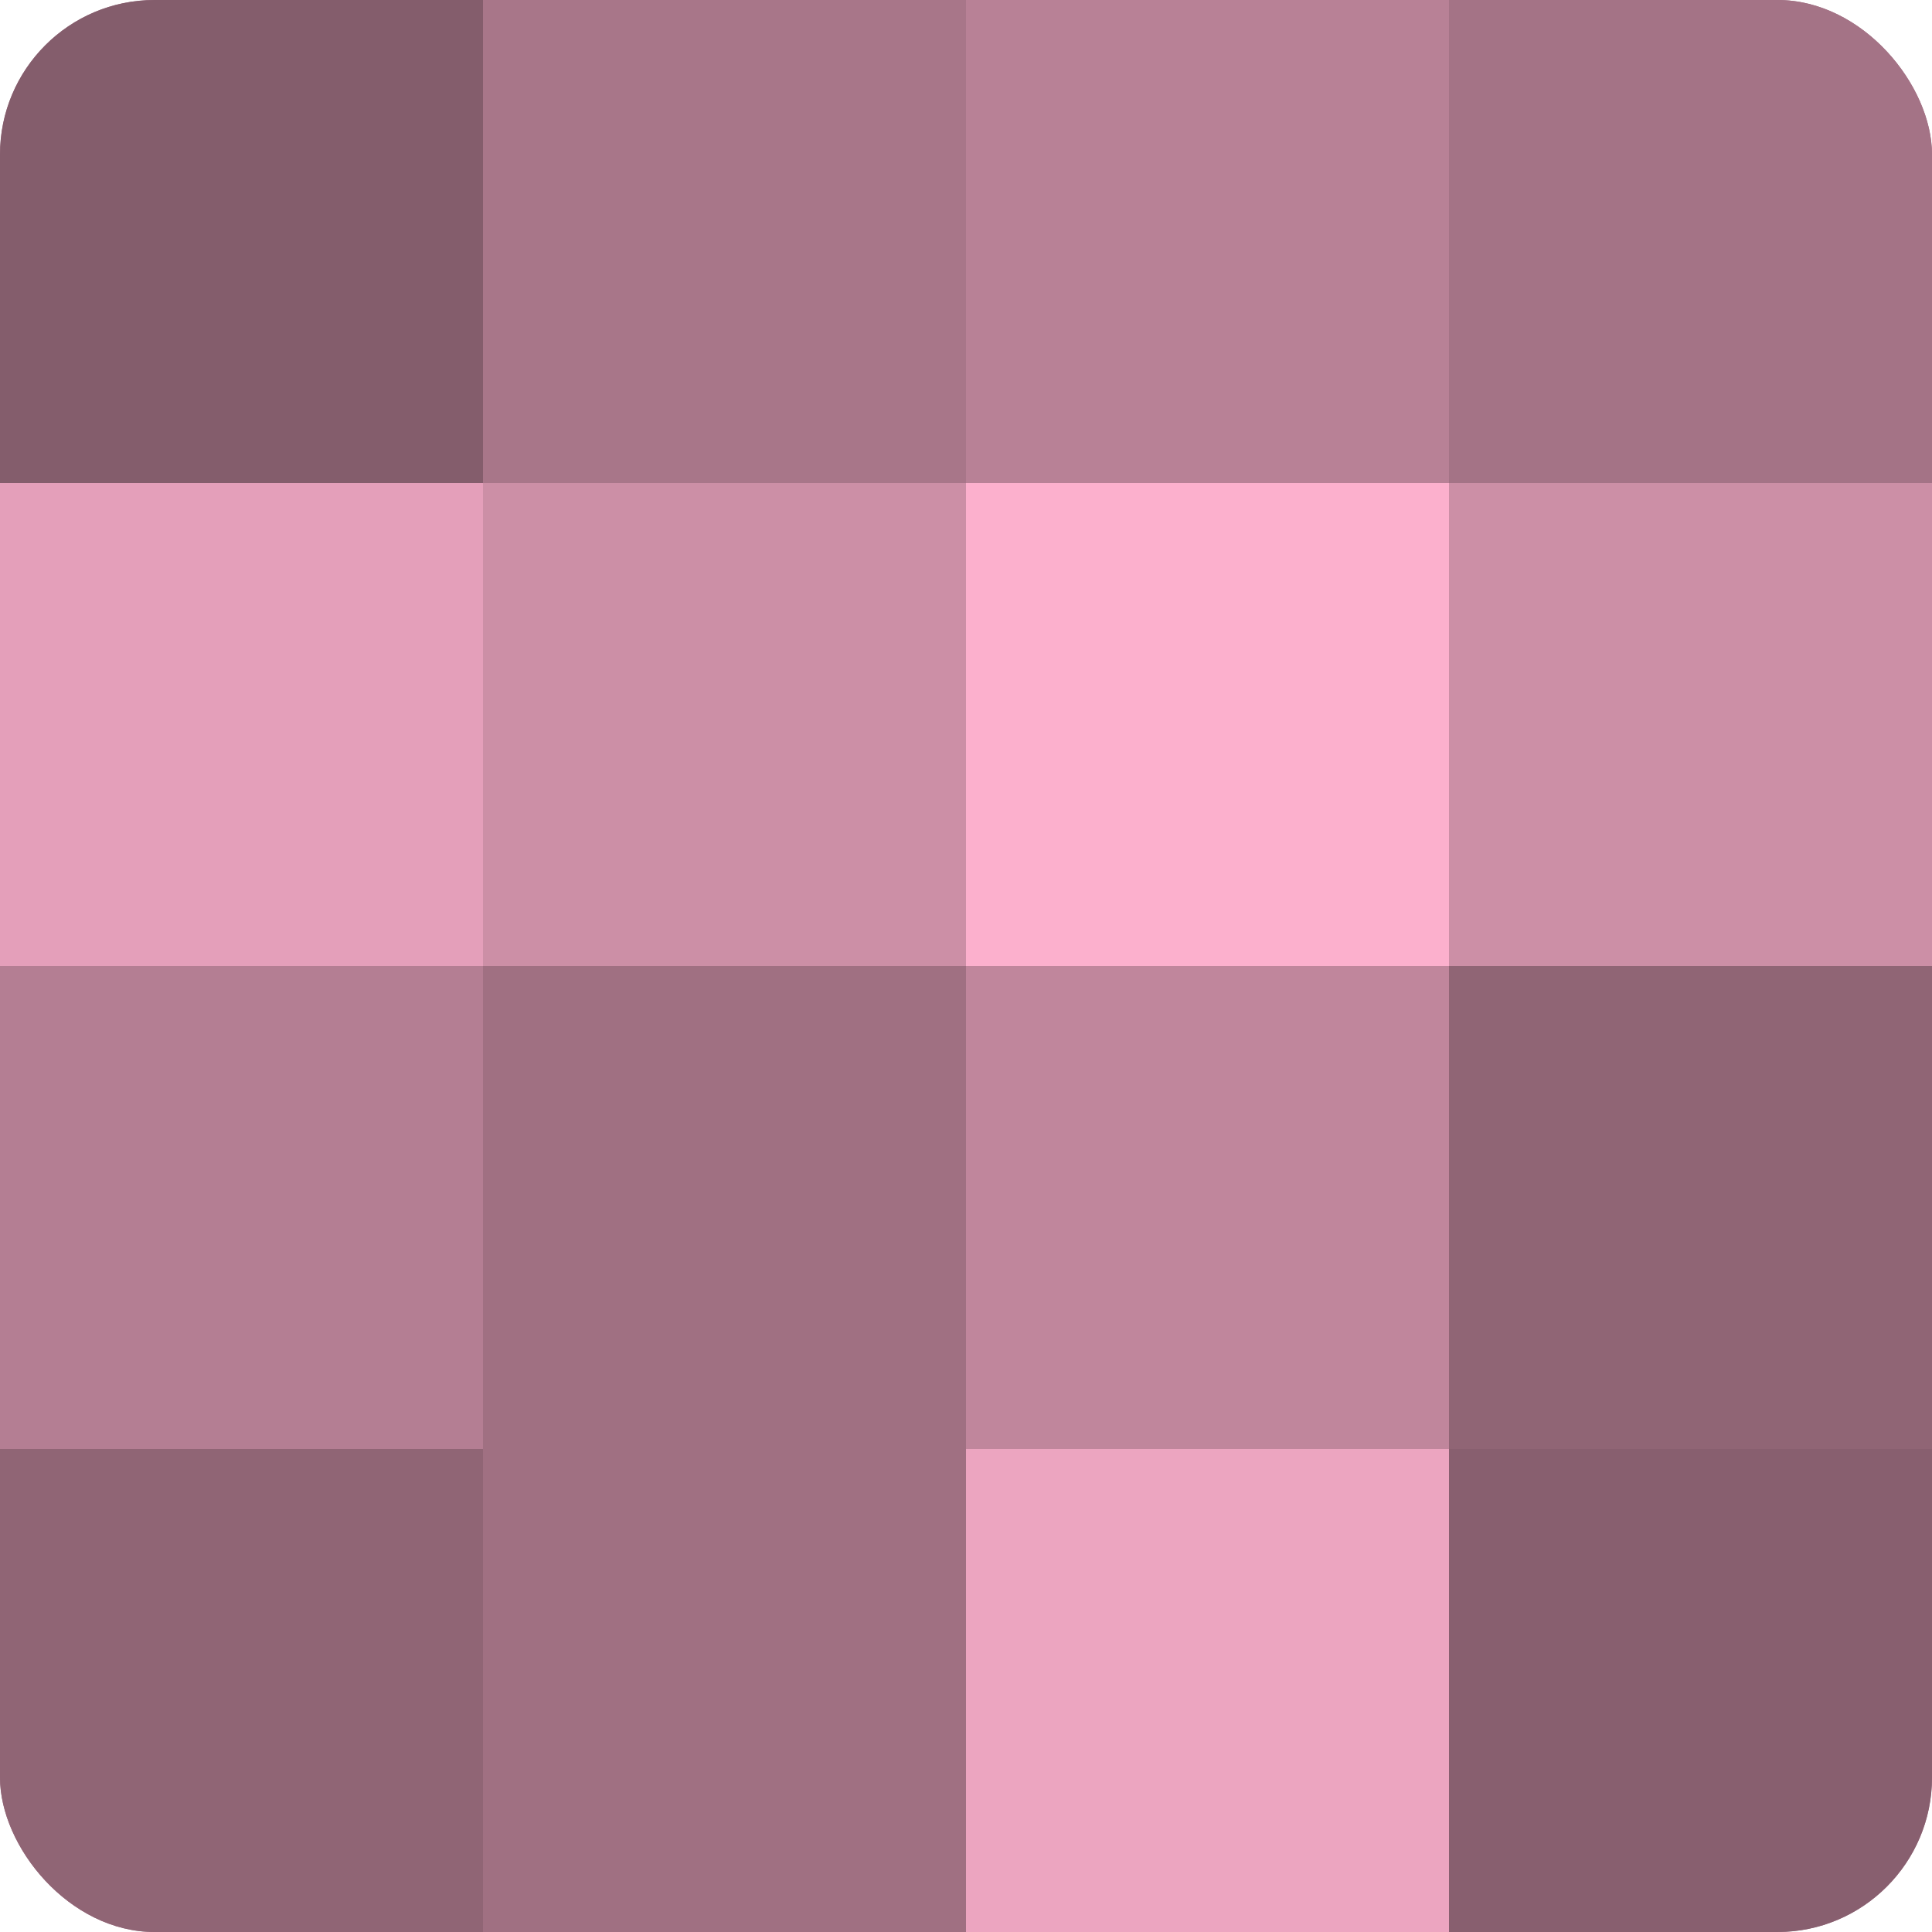 <?xml version="1.0" encoding="UTF-8"?>
<svg xmlns="http://www.w3.org/2000/svg" width="60" height="60" viewBox="0 0 100 100" preserveAspectRatio="xMidYMid meet"><defs><clipPath id="c" width="100" height="100"><rect width="100" height="100" rx="8" ry="8"/></clipPath></defs><g clip-path="url(#c)"><rect width="100" height="100" fill="#a07082"/><rect width="25" height="25" fill="#845d6c"/><rect y="25" width="25" height="25" fill="#e49fba"/><rect y="50" width="25" height="25" fill="#b47e93"/><rect y="75" width="25" height="25" fill="#906575"/><rect x="25" width="25" height="25" fill="#a87689"/><rect x="25" y="25" width="25" height="25" fill="#cc8fa6"/><rect x="25" y="50" width="25" height="25" fill="#a07082"/><rect x="25" y="75" width="25" height="25" fill="#a07082"/><rect x="50" width="25" height="25" fill="#b88196"/><rect x="50" y="25" width="25" height="25" fill="#fcb0cd"/><rect x="50" y="50" width="25" height="25" fill="#c0869c"/><rect x="50" y="75" width="25" height="25" fill="#eca5c0"/><rect x="75" width="25" height="25" fill="#a47386"/><rect x="75" y="25" width="25" height="25" fill="#cc8fa6"/><rect x="75" y="50" width="25" height="25" fill="#906575"/><rect x="75" y="75" width="25" height="25" fill="#885f6f"/></g></svg>
